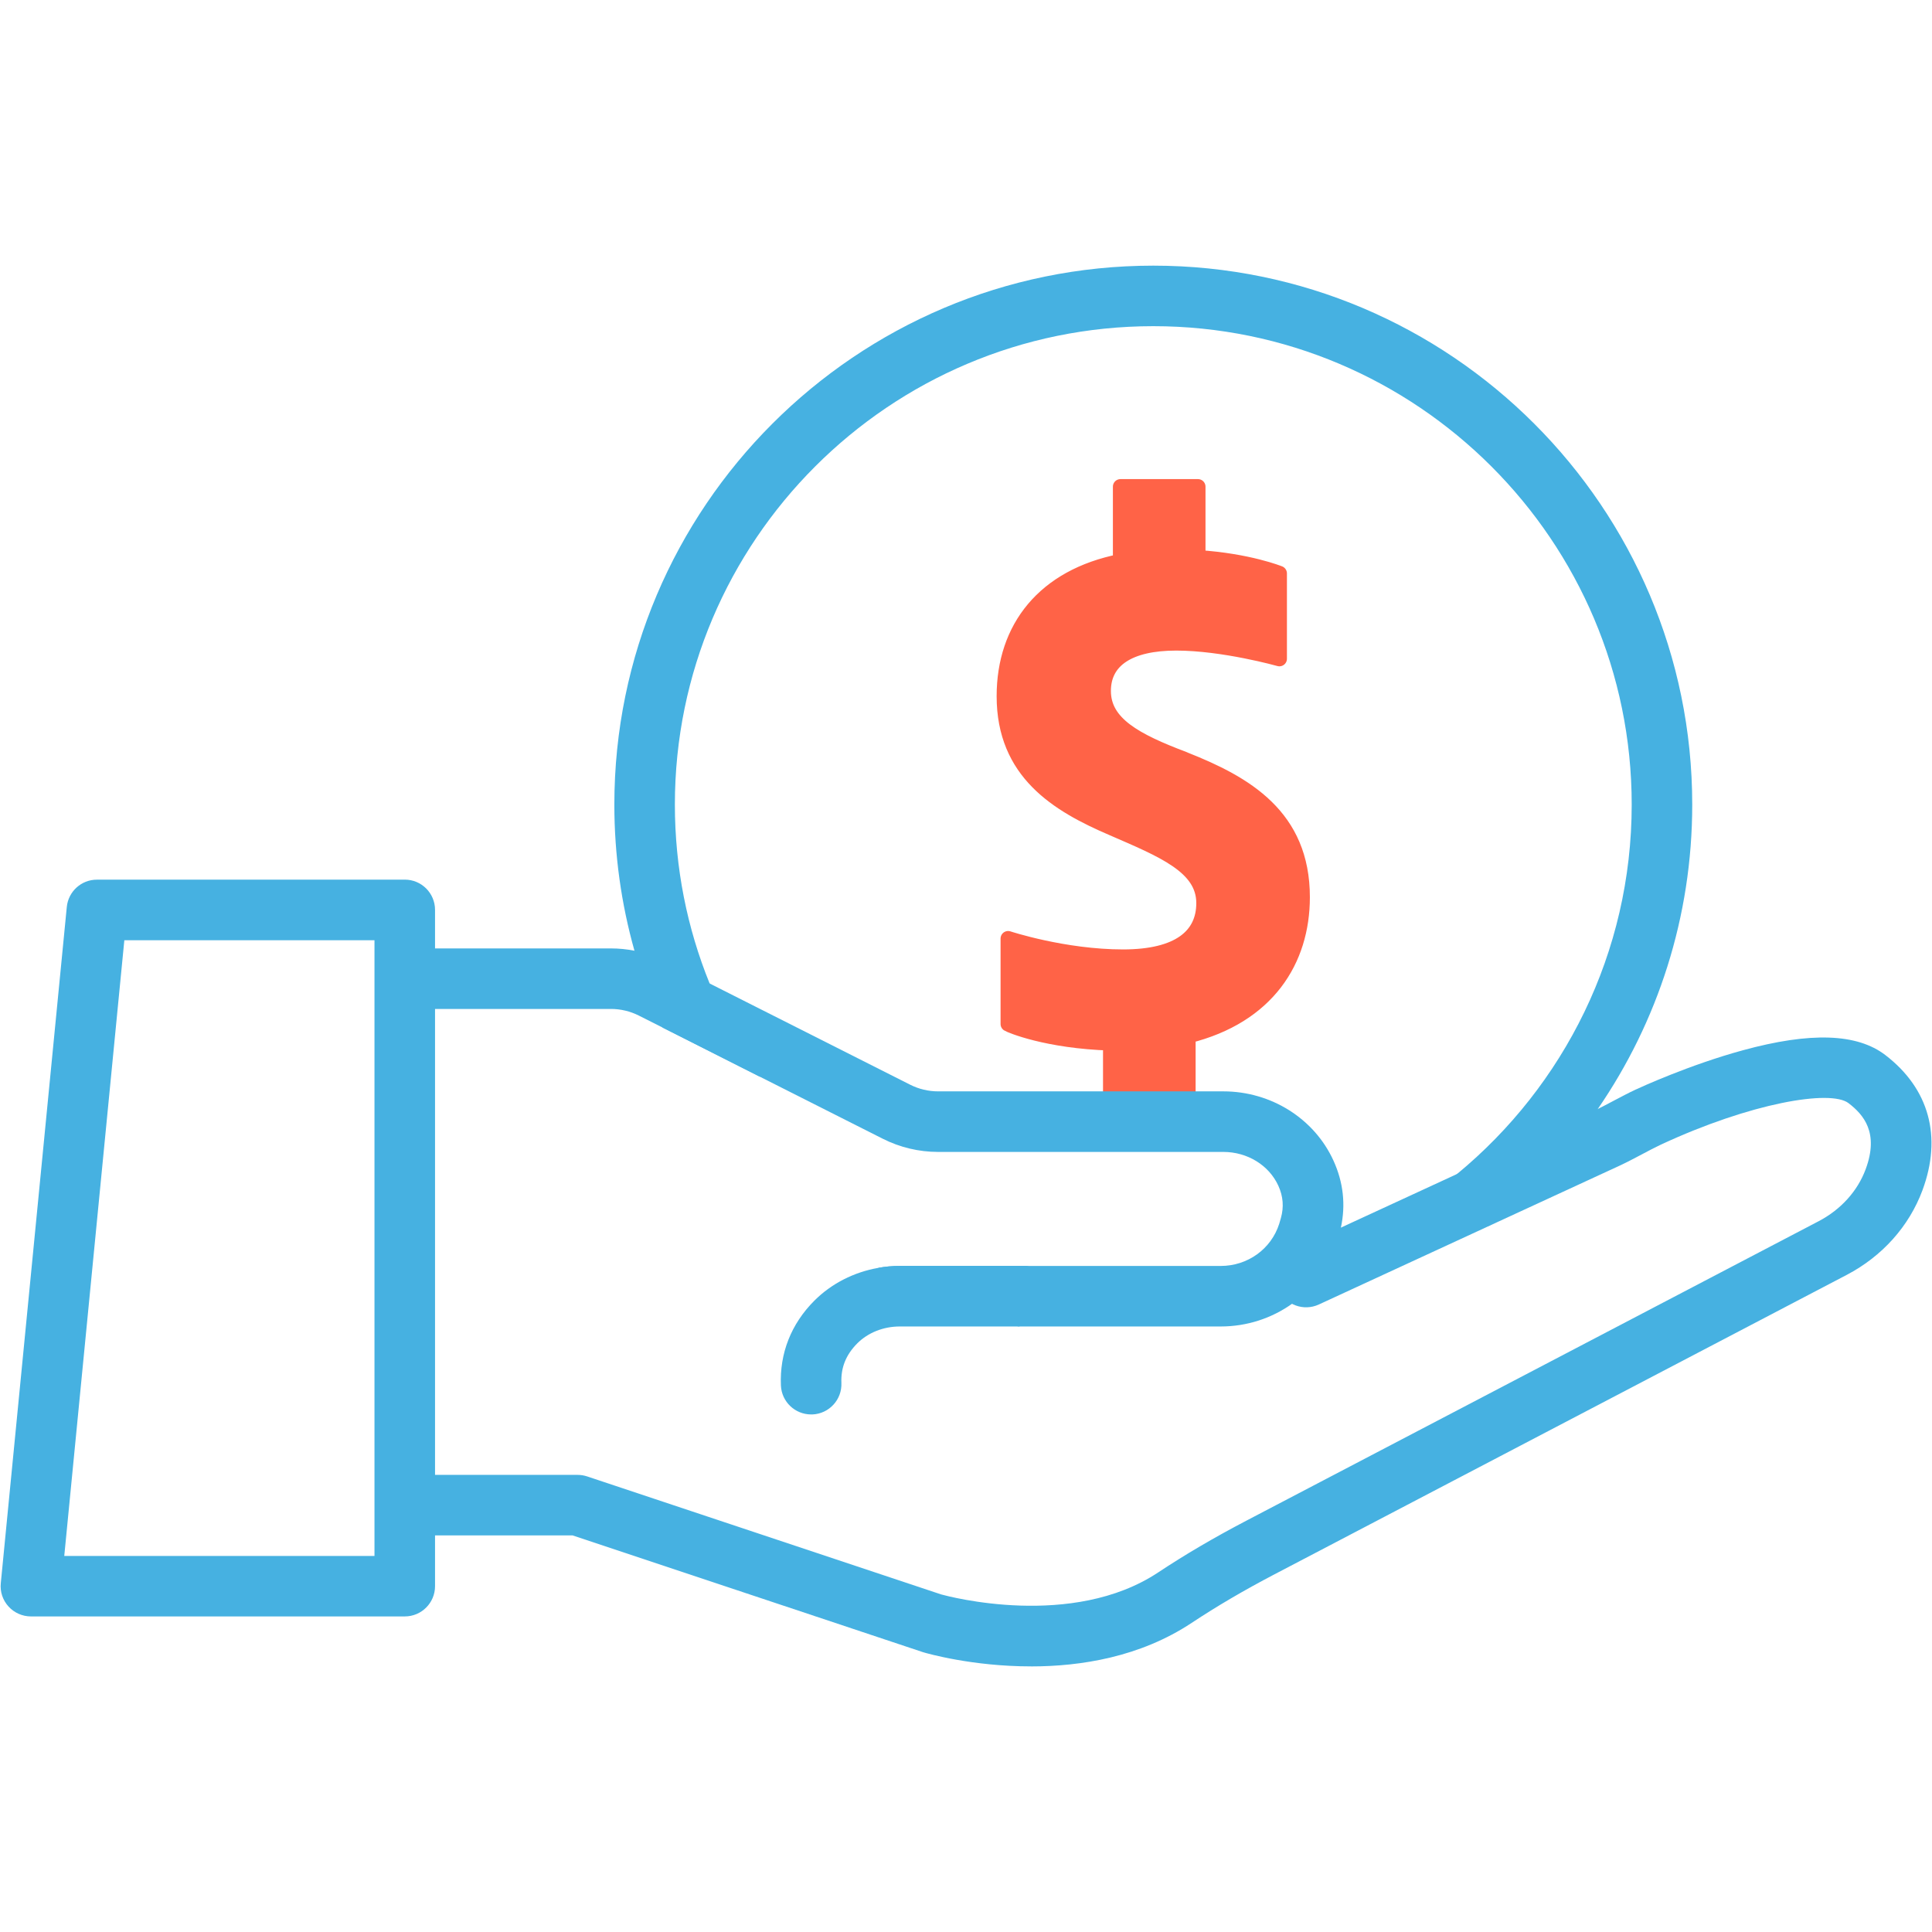 <?xml version="1.0" encoding="UTF-8"?>
<svg xmlns="http://www.w3.org/2000/svg" id="Finanzplanung" viewBox="0 0 512 512">
  <path d="M394.66,324.83c11.07-8.84,20.79-19.29,28.81-30.99,15.76-22.96,24.99-50.73,24.99-80.62,0-78.75-64.07-142.82-142.82-142.82s-142.83,64.07-142.83,142.82c0,13.42,1.86,26.41,5.33,38.73,1.98,7.02,4.49,13.82,7.47,20.38l25.83,13.05c-5.33-7.67-9.84-15.96-13.38-24.75-5.95-14.65-9.21-30.66-9.21-47.41,0-69.9,56.88-126.78,126.79-126.78s126.78,56.88,126.78,126.78c0,39.34-18,74.54-46.21,97.84t-.03.01c-9.68,7.98-20.56,14.56-32.34,19.41-4.95,2.05-10.04,3.78-15.27,5.17-10.51,2.83-21.54,4.35-32.93,4.35s-22.88-1.56-33.57-4.52h-33.63c-1.93,0-3.82.17-5.7.51,11.46,6.85,23.96,12.11,37.18,15.54l124.73-26.7Z" fill="#46b1e1"></path>
  <path d="M313.82,201.21c-12.89-4.87-21.42-9.4-21.42-18.1,0-8.18,6.79-12.7,19.32-12.7s27.33,4.17,27.33,4.17v-22.62s-8.18-3.32-21.58-4.19v-18.8h-20.54v19.84c-20.19,4.01-30.81,17.58-30.81,35.69,0,20.19,14.09,28.72,28.72,34.99,13.22,5.75,24.19,10.09,24.19,19.84,0,8.7-6.6,14.28-21.41,14.28-15.67,0-30.46-4.88-30.46-4.88v22.64c.52.35,10.27,4.52,27.15,5.04v21.07h20.54v-22.98c21.06-5.23,30.28-20.02,30.28-36.73,0-21.41-14.97-30.11-31.33-36.55Z" fill="tomato" stroke="tomato" stroke-linecap="round" stroke-linejoin="round" stroke-width="4"></path>
  <path d="M107.27,233.12H25.68c-4.13,0-7.58,3.13-7.98,7.25L.21,419.58c-.23,2.25.52,4.49,2.05,6.16,1.51,1.67,3.68,2.63,5.94,2.63h99.07c4.44,0,8.02-3.6,8.02-8.02v-179.22c0-4.43-3.58-8.02-8.02-8.02ZM99.24,412.34H17.03l15.92-163.17h66.29v163.17Z" fill="#46b1e1"></path>
  <path d="M355.35,325.3c-.12.59-.27,1.18-.43,1.76-.2.74-.41,1.46-.64,2.15-.13.43-.28.84-.44,1.27-2.25,6.19-6.28,11.36-11.43,15.03-5.36,3.82-11.91,6.02-18.92,6.02h-85.05c-4.31,0-8.41,1.63-11.26,4.48-2.99,3.01-4.37,6.43-4.2,10.47.19,4.43-3.25,8.17-7.67,8.36h-.35c-4.28,0-7.82-3.37-8.01-7.67-.36-8.53,2.7-16.3,8.86-22.48,4.53-4.53,10.5-7.57,16.93-8.69,1.87-.33,3.77-.51,5.7-.51h85.05c7.15,0,13.38-4.48,15.51-11.15.16-.49.31-1,.45-1.54.83-2.95.6-5.75-.67-8.56-2.49-5.46-8.21-8.97-14.6-8.97h-75.61c-5.04,0-10.09-1.2-14.6-3.48l-32.53-16.42-25.83-13.05-6.31-3.18c-2.27-1.15-4.83-1.76-7.37-1.76h-48.84c-4.43,0-8.02-3.58-8.02-8.02s3.6-8.02,8.02-8.02h48.84c2.09,0,4.16.21,6.2.61,2.91.56,5.75,1.52,8.4,2.86l11.53,5.82,53.15,26.83c2.27,1.15,4.83,1.76,7.37,1.76h75.61c12.66,0,24.12,7.21,29.2,18.37,2.61,5.72,3.26,11.67,1.97,17.7Z" fill="#46b1e1"></path>
  <path d="M273.2,441.61c-15.53,0-27.54-3.45-28.44-3.72-.09-.03-.18-.05-.26-.08l-92.74-30.91h-39.49c-4.43,0-8.02-3.59-8.02-8.02s3.59-8.02,8.02-8.02h40.8c.86,0,1.72.14,2.54.41l93.81,31.27c2.03.56,34.75,9.27,57.51-5.83,7.13-4.73,14.77-9.21,23.34-13.7l151.7-79.38c5.87-3.07,10.3-7.97,12.45-13.77,3.59-9.69-.55-14.46-4.55-17.52-4.76-3.64-25.88-.09-49.74,11.01-1.44.67-3.26,1.63-5.02,2.57-2,1.06-4.07,2.15-5.95,3.02l-79.66,36.77c-4.03,1.86-8.79.1-10.65-3.92-1.86-4.02-.1-8.79,3.92-10.65l79.66-36.77c1.48-.68,3.35-1.67,5.16-2.63,1.94-1.03,3.95-2.09,5.77-2.94,1.43-.66,14.36-6.6,28.53-10.47,17.9-4.89,30.24-4.48,37.74,1.27,11.61,8.9,15.11,21.63,9.84,35.84-3.54,9.54-10.66,17.49-20.05,22.41l-151.7,79.38c-8.08,4.23-15.24,8.43-21.91,12.85-13.64,9.05-29.38,11.54-42.58,11.54Z" fill="#46b1e1"></path>
</svg>

